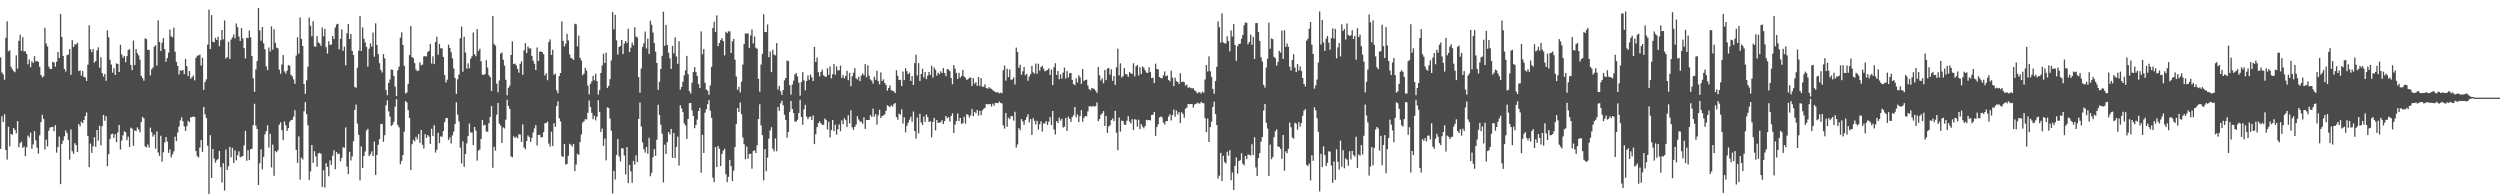 <?xml version="1.0" encoding="UTF-8"?>
<svg xmlns="http://www.w3.org/2000/svg" width="1920" height="150">
  <path d="M0 44.009h1v70.304H0zM1 55.729h1v33.558H1zM2 57.197h1v36.584H2zM3 61.236h1v26.454H3zM4 29.103h1v86.091H4zM5 16.334h1v106.218H5zM6 39.407h1v57.977H6zM7 38.622h1v73.768H7zM8 51.322h1v51.481H8zM9 53.316h1v50.199H9zM10 54.662h1v43.715H10zM11 55.431h1v44.396H11zM12 42.504h1v59.926H12zM13 52.663h1v40.352H13zM14 31.377h1v81.739H14zM15 26.648h1v83.323H15zM16 39.010h1v69.729H16zM17 28.583h1v85.039H17zM18 39.541h1v72.957H18zM19 39.432h1v80.579H19zM20 41.491h1v71.534H20zM21 49.411h1v54.755H21zM22 45.665h1v59.881H22zM23 51.586h1v50.293H23zM24 47.049h1v67.181H24zM25 48.355h1v62.615H25zM26 43.152h1v57.570H26zM27 47.115h1v60.642H27zM28 46.782h1v66.643H28zM29 47.558h1v70.480H29zM30 51.346h1v52.593H30zM31 57.532h1v36.251H31zM32 59.330h1v28.841H32zM33 58.687h1v32.664H33zM34 21.295h1v93.546H34zM35 33.416h1v73.844H35zM36 35.678h1v76.799H36zM37 51.131h1v49.235H37zM38 52.889h1v45.118H38zM39 53.002h1v44.523H39zM40 47.449h1v50.014H40zM41 47.962h1v52.860H41zM42 51.175h1v44.957H42zM43 47.436h1v69.827H43zM44 39.946h1v73.073H44zM45 44.555h1v60.291H45zM46 10.636h1v130.793H46zM47 28.406h1v82.117H47zM48 42.955h1v65.039H48zM49 52.923h1v51.750H49zM50 54.941h1v45.233H50zM51 42.397h1v59.783H51zM52 41.824h1v65.624H52zM53 37.743h1v84.879H53zM54 57.468h1v41.949H54zM55 30.823h1v85.373H55zM56 36.132h1v82.031H56zM57 34.055h1v75.927H57zM58 34.159h1v77.281H58zM59 32.860h1v83.854H59zM60 54.560h1v40.684H60zM61 54.071h1v42.934H61zM62 58.093h1v35.333H62zM63 54.491h1v40.049H63zM64 59.020h1v33.154H64zM65 59.431h1v29.695H65zM66 62.137h1v24.227H66zM67 49.641h1v54.865H67zM68 19.398h1v108.905H68zM69 37.711h1v72.558H69zM70 40.013h1v77.411H70zM71 37.737h1v74.607H71zM72 48.061h1v57.382H72zM73 46.875h1v65.861H73zM74 38.660h1v61.178H74zM75 36.328h1v71.610H75zM76 51.900h1v44.609H76zM77 44.004h1v67.681H77zM78 56.180h1v40.673H78zM79 58.846h1v29.401H79zM80 56.773h1v35.998H80zM81 62.079h1v27.175H81zM82 23.338h1v104.256H82zM83 28.612h1v89.807H83zM84 45.876h1v60.924H84zM85 49.548h1v53.537H85zM86 55.789h1v46.866H86zM87 52.440h1v53.565H87zM88 57.638h1v45.390H88zM89 48.656h1v60.505H89zM90 49.135h1v52.606H90zM91 55.285h1v40.713H91zM92 34.368h1v80.479H92zM93 41.822h1v66.132H93zM94 44.338h1v59.619H94zM95 42.892h1v57.952H95zM96 47.761h1v53.791H96zM97 43.103h1v64.586H97zM98 38.429h1v66.539H98zM99 37.854h1v75.018H99zM100 49.887h1v48.148H100zM101 53.866h1v44.969H101zM102 31.103h1v80.893H102zM103 49.895h1v50.311H103zM104 37.696h1v63.008H104zM105 40.875h1v56.975H105zM106 42.491h1v56.957H106zM107 45.755h1v55.928H107zM108 58.267h1v35.436H108zM109 59.902h1v29.875H109zM110 61.935h1v28.976H110zM111 29.428h1v82.947H111zM112 30.044h1v83.165H112zM113 38.223h1v72.724H113zM114 38.292h1v75.070H114zM115 57.944h1v40.039H115zM116 53.218h1v48.314H116zM117 51.838h1v53.055H117zM118 35.881h1v67.517H118zM119 34.732h1v79.461H119zM120 50.286h1v50.573H120zM121 15.617h1v101.527H121zM122 32.212h1v87.497H122zM123 39.240h1v65.014H123zM124 32.772h1v91.404H124zM125 29.245h1v87.721H125zM126 37.748h1v71.671H126zM127 47.424h1v57.784H127zM128 44.552h1v64.176H128zM129 40.449h1v76.916H129zM130 22.688h1v91.993H130zM131 27.887h1v93.066H131zM132 28.681h1v89.917H132zM133 21.238h1v95.016H133zM134 39.687h1v65.294H134zM135 47.467h1v60.934H135zM136 50.708h1v51.044H136zM137 57.235h1v39.929H137zM138 53.932h1v38.555H138zM139 54.438h1v35.606H139zM140 53.688h1v39.435H140zM141 56.955h1v40.132H141zM142 45.195h1v55.437H142zM143 50.806h1v46.107H143zM144 58.451h1v34.255H144zM145 54.564h1v39.352H145zM146 60.447h1v29.693H146zM147 59.351h1v30.579H147zM148 58.012h1v31.420H148zM149 61.710h1v28.132H149zM150 44.469h1v71.602H150zM151 42.747h1v77.148H151zM152 42.591h1v78.354H152zM153 41.922h1v71.364H153zM154 50.298h1v57.154H154zM155 44.363h1v72.272H155zM156 69.027h1v13.099H156zM157 62.923h1v24.860H157zM158 60.943h1v29.724H158zM159 34.305h1v77.610H159zM160 7.367h1v141.572H160zM161 37.628h1v66.214H161zM162 11.609h1v125.082H162zM163 32.029h1v82.397H163zM164 32.473h1v89.307H164zM165 29.020h1v95.921H165zM166 30.723h1v92.380H166zM167 28.277h1v93.728H167zM168 35.455h1v80.480H168zM169 30.901h1v97.403H169zM170 23.028h1v117.136H170zM171 30.198h1v95.117H171zM172 15.682h1v130.653H172zM173 44.935h1v69.917H173zM174 43.939h1v86.620H174zM175 32.081h1v95.565H175zM176 45.294h1v67.537H176zM177 30.426h1v90.330H177zM178 28.723h1v84.847H178zM179 26.382h1v98.876H179zM180 29.437h1v86.078H180zM181 18.040h1v105.102H181zM182 20.898h1v98.343H182zM183 28.043h1v88.246H183zM184 31.454h1v89.297H184zM185 21.627h1v98.766H185zM186 29.530h1v90.194H186zM187 36.962h1v74.669H187zM188 44.903h1v55.619H188zM189 28.981h1v94.521H189zM190 29.299h1v86.034H190zM191 23.424h1v99.550H191zM192 28.635h1v85.989H192zM193 43.054h1v71.200H193zM194 60.194h1v35.963H194zM195 70.478h1v9.180H195zM196 53.318h1v43.214H196zM197 46.952h1v52.111H197zM198 6.160h1v135.905H198zM199 23.335h1v102.033H199zM200 31.272h1v83.418H200zM201 20.726h1v109.297H201zM202 33.300h1v87.250H202zM203 37.781h1v65.420H203zM204 51.067h1v49.699H204zM205 53.802h1v42.401H205zM206 36.449h1v76.932H206zM207 39.511h1v63.243H207zM208 20.223h1v108.412H208zM209 38.078h1v72.984H209zM210 22.597h1v112.432H210zM211 32.862h1v83.152H211zM212 36.634h1v80.330H212zM213 37.164h1v78.232H213zM214 53.436h1v42.352H214zM215 56.604h1v37.345H215zM216 49.531h1v50.400H216zM217 42.296h1v65.351H217zM218 54.829h1v38.475H218zM219 56.397h1v39.845H219zM220 54.199h1v46.343H220zM221 49.957h1v48.459H221zM222 50.518h1v43.051H222zM223 57.441h1v34.826H223zM224 58.624h1v33.407H224zM225 60.999h1v28.601H225zM226 64.345h1v20.333H226zM227 42.701h1v72.424H227zM228 28.647h1v96.434H228zM229 41.236h1v63.496H229zM230 13.467h1v124.465H230zM231 29.924h1v91.143H231zM232 35.316h1v87.149H232zM233 64.515h1v20.979H233zM234 72.042h1v6.383H234zM235 61.650h1v26.076H235zM236 51.288h1v44.863H236zM237 13.455h1v124.681H237zM238 19.794h1v111.877H238zM239 27.883h1v83.506H239zM240 16.294h1v108.804H240zM241 35.571h1v80.571H241zM242 35.893h1v84.254H242zM243 27.712h1v100.310H243zM244 32.593h1v85.307H244zM245 33.386h1v83.948H245zM246 35.238h1v82.907H246zM247 21.134h1v122.443H247zM248 27.934h1v102.834H248zM249 22.126h1v121.886H249zM250 36.272h1v89.064H250zM251 41.139h1v87.038H251zM252 31.680h1v103.651H252zM253 34.433h1v88.701H253zM254 34.161h1v92.438H254zM255 27.711h1v91.877H255zM256 30.008h1v85.326H256zM257 21.119h1v108.876H257zM258 18.719h1v98.032H258zM259 18.258h1v100.171H259zM260 37.956h1v80.026H260zM261 29.868h1v93.976H261zM262 22.589h1v98.675H262zM263 39.075h1v74.071H263zM264 35.911h1v77.554H264zM265 50.107h1v47.758H265zM266 25.620h1v102.252H266zM267 18.500h1v115.221H267zM268 29.971h1v86.666H268zM269 26.068h1v97.230H269zM270 39.048h1v81.113H270zM271 42.235h1v66.250H271zM272 66.700h1v17.737H272zM273 67.498h1v12.834H273zM274 52.008h1v42.953H274zM275 38.918h1v64.586H275zM276 12.185h1v126.333H276zM277 39.159h1v73.311H277zM278 20.985h1v108.070H278zM279 29.765h1v89.939H279zM280 32.610h1v83.735H280zM281 36.038h1v64.234H281zM282 51.186h1v47.782H282zM283 37.453h1v82.440H283zM284 33.316h1v85.227H284zM285 35.785h1v80.492H285zM286 25.027h1v94.883H286zM287 43.545h1v65.147H287zM288 17.924h1v116.438H288zM289 34.481h1v84.489H289zM290 41.603h1v69.624H290zM291 48.558h1v58.345H291zM292 53.708h1v41.604H292zM293 55.671h1v39.430H293zM294 41.499h1v67.424H294zM295 44.839h1v59.012H295zM296 69.115h1v11.706H296zM297 73.094h1v4.033H297zM298 63.688h1v21.843H298zM299 61.062h1v28.474H299zM300 53.365h1v43.353H300zM301 53.616h1v42.223H301zM302 58.250h1v35.331H302zM303 66.579h1v15.371H303zM304 73.842h1v2.271H304zM305 54.008h1v42.000H305zM306 51.226h1v46.555H306zM307 28.892h1v97.306H307zM308 24.845h1v98.681H308zM309 34.575h1v84.505H309zM310 50.467h1v50.663H310zM311 71.812h1v5.935H311zM312 70.969h1v7.712H312zM313 64.370h1v20.177H313zM314 42.346h1v48.235H314zM315 20.012h1v110.573H315zM316 43.852h1v66.869H316zM317 44.729h1v62.653H317zM318 48.473h1v60.146H318zM319 53.408h1v51.675H319zM320 54.629h1v52.374H320zM321 54.180h1v48.856H321zM322 47.868h1v61.910H322zM323 50.071h1v49.818H323zM324 49.616h1v61.552H324zM325 43.325h1v70.748H325zM326 43.074h1v59.963H326zM327 43.351h1v62.533H327zM328 40.012h1v63.712H328zM329 39.028h1v65.861H329zM330 33.677h1v76.928H330zM331 48.779h1v50.072H331zM332 43.250h1v61.166H332zM333 49.265h1v46.875H333zM334 32.250h1v84.953H334zM335 28.270h1v86.676H335zM336 42.051h1v59.948H336zM337 33.743h1v76.173H337zM338 37.088h1v67.641H338zM339 37.161h1v67.904H339zM340 43.725h1v56.914H340zM341 57.563h1v36.351H341zM342 63.345h1v27.395H342zM343 61.154h1v29.499H343zM344 34.314h1v73.226H344zM345 36.877h1v68.698H345zM346 40.118h1v70.058H346zM347 44.865h1v59.124H347zM348 52.584h1v48.483H348zM349 59.961h1v35.329H349zM350 72.107h1v6.508H350zM351 60.882h1v27.120H351zM352 57.262h1v35.928H352zM353 29.348h1v84.002H353zM354 20.401h1v105.162H354zM355 55.088h1v53.474H355zM356 28.186h1v99.910H356zM357 40.357h1v77.958H357zM358 52.792h1v57.264H358zM359 48.655h1v55.879H359zM360 52.471h1v42.424H360zM361 45.085h1v56.718H361zM362 43.229h1v58.525H362zM363 24.974h1v86.468H363zM364 41.604h1v55.931H364zM365 43.207h1v57.179H365zM366 22.399h1v100.967H366zM367 39.139h1v76.577H367zM368 37.425h1v77.331H368zM369 47.119h1v59.523H369zM370 57.318h1v34.917H370zM371 57.588h1v38.777H371zM372 56.817h1v39.057H372zM373 46.223h1v54.744H373zM374 51.935h1v49.295H374zM375 57.774h1v36.847H375zM376 59.172h1v30.560H376zM377 69.849h1v11.684H377zM378 12.283h1v116.603H378zM379 33.889h1v78.846H379zM380 35.003h1v80.724H380zM381 64.225h1v23.826H381zM382 70.878h1v8.169H382zM383 61.857h1v33.109H383zM384 41.173h1v55.219H384zM385 40.291h1v69.529H385zM386 45.893h1v51.945H386zM387 50.410h1v48.271H387zM388 61.306h1v30.597H388zM389 73.146h1v3.453H389zM390 67.424h1v13.962H390zM391 65.731h1v17.907H391zM392 42.259h1v77.804H392zM393 31.706h1v89.168H393zM394 49.174h1v55.463H394zM395 48.799h1v57.172H395zM396 50.143h1v54.809H396zM397 52.893h1v53.370H397zM398 55.803h1v47.247H398zM399 48.990h1v54.371H399zM400 47.049h1v62.032H400zM401 57.437h1v38.110H401zM402 38.723h1v74.465H402zM403 33.138h1v81.523H403zM404 40.740h1v67.515H404zM405 35.595h1v68.421H405zM406 37.243h1v67.901H406zM407 37.153h1v71.871H407zM408 42.957h1v62.881H408zM409 46.530h1v55.220H409zM410 48.932h1v49.660H410zM411 53.776h1v42.307H411zM412 36.436h1v75.292H412zM413 46.797h1v56.886H413zM414 39.555h1v63.982H414zM415 39.648h1v65.890H415zM416 40.007h1v65.293H416zM417 41.634h1v59.918H417zM418 57.954h1v36.689H418zM419 56.327h1v38.212H419zM420 61.572h1v31.826H420zM421 32.305h1v77.940H421zM422 30.257h1v82.346H422zM423 42.197h1v58.979H423zM424 38.199h1v73.859H424zM425 57.454h1v37.209H425zM426 56.536h1v40.889H426zM427 69.317h1v12.116H427zM428 71.566h1v6.312H428zM429 58.412h1v32.392H429zM430 56.045h1v37.176H430zM431 16.498h1v103.471H431zM432 31.406h1v89.150H432zM433 35.678h1v74.910H433zM434 33.497h1v92.856H434zM435 26.006h1v99.884H435zM436 31.074h1v88.513H436zM437 41.714h1v68.735H437zM438 44.502h1v66.738H438zM439 45.010h1v67.585H439zM440 45.965h1v64.581H440zM441 18.222h1v113.197H441zM442 18.703h1v107.646H442zM443 35.626h1v82.423H443zM444 27.408h1v91.648H444zM445 44.429h1v64.653H445zM446 46.403h1v56.927H446zM447 57.829h1v36.314H447zM448 56.452h1v36.715H448zM449 52.105h1v39.443H449zM450 54.203h1v37.539H450zM451 65.753h1v20.926H451zM452 72.485h1v4.697H452zM453 64.379h1v17.783H453zM454 62.438h1v24.240H454zM455 58.213h1v33.383H455zM456 61.619h1v27.334H456zM457 56.642h1v35.845H457zM458 62.290h1v27.348H458zM459 72.609h1v4.347H459zM460 69.214h1v16.696H460zM461 56.037h1v45.288H461zM462 50.207h1v48.501H462zM463 41.236h1v70.795H463zM464 48.367h1v58.016H464zM465 40.413h1v82.770H465zM466 67.470h1v15.018H466zM467 65.958h1v17.043H467zM468 60.839h1v30.317H468zM469 46.445h1v54.027H469zM470 9.191h1v139.377H470zM471 22.521h1v108.687H471zM472 11.312h1v126.585H472zM473 30.961h1v88.036H473zM474 41.904h1v64.921H474zM475 36.096h1v84.023H475zM476 35.203h1v88.690H476zM477 30.639h1v83.133H477zM478 41.590h1v72.470H478zM479 33.525h1v85.926H479zM480 31.486h1v102.511H480zM481 33.089h1v79.899H481zM482 21.997h1v118.596H482zM483 39.999h1v86.604H483zM484 36.592h1v95.062H484zM485 32.632h1v107.785H485zM486 34.827h1v88.728H486zM487 20.956h1v105.436H487zM488 28.133h1v91.145H488zM489 28.835h1v95.570H489zM490 59.240h1v32.031H490zM491 71.245h1v7.480H491zM492 52.618h1v44.569H492zM493 36.150h1v73.286H493zM494 33.299h1v81.337H494zM495 24.236h1v92.969H495zM496 37.289h1v75.596H496zM497 29.697h1v88.342H497zM498 41.464h1v64.378H498zM499 15.912h1v119.463H499zM500 19.067h1v113.630H500zM501 25.006h1v95.726H501zM502 33.144h1v81.393H502zM503 39.667h1v80.064H503zM504 48.332h1v59.000H504zM505 69.001h1v11.485H505zM506 62.834h1v25.496H506zM507 52.930h1v42.899H507zM508 42.855h1v59.864H508zM509 8.954h1v131.200H509zM510 35.164h1v75.915H510zM511 19.163h1v99.102H511zM512 34.523h1v74.705H512zM513 40.441h1v60.952H513zM514 44.822h1v58.385H514zM515 52.887h1v46.153H515zM516 35.276h1v85.950H516zM517 41.025h1v61.106H517zM518 28.662h1v92.716H518zM519 43.343h1v69.441H519zM520 49.067h1v55.909H520zM521 31.618h1v95.491H521zM522 68.868h1v11.952H522zM523 66.762h1v16.541H523zM524 62.810h1v23.307H524zM525 57.832h1v36.927H525zM526 53.993h1v42.373H526zM527 42.915h1v63.719H527zM528 56.994h1v34.421H528zM529 70.058h1v9.210H529zM530 71.907h1v7.129H530zM531 63.507h1v21.285H531zM532 55.323h1v33.707H532zM533 51.555h1v46.915H533zM534 55.463h1v40.488H534zM535 58.355h1v33.432H535zM536 64.604h1v20.655H536zM537 67.566h1v15.284H537zM538 24.099h1v108.551H538zM539 41.740h1v61.809H539zM540 37.559h1v79.923H540zM541 63.579h1v22.961H541zM542 68.756h1v15.100H542zM543 69.667h1v10.375H543zM544 72.814h1v3.940H544zM545 65.616h1v19.377H545zM546 51.336h1v39.213H546zM547 21.503h1v114.934H547zM548 16.722h1v123.219H548zM549 24.560h1v88.380H549zM550 11.826h1v116.456H550zM551 35.450h1v76.664H551zM552 33.005h1v81.256H552zM553 30.755h1v96.831H553zM554 29.280h1v88.929H554zM555 31.515h1v84.173H555zM556 42.488h1v71.764H556zM557 24.364h1v109.491H557zM558 25.479h1v114.417H558zM559 24.044h1v111.713H559zM560 24.038h1v98.756H560zM561 40.670h1v86.897H561zM562 31.674h1v107.349H562zM563 29.920h1v101.127H563zM564 45.819h1v67.199H564zM565 58.717h1v36.419H565zM566 68.951h1v14.039H566zM567 66.672h1v19.320H567zM568 70.953h1v7.749H568zM569 62.760h1v24.956H569zM570 49.596h1v55.938H570zM571 33.799h1v76.994H571zM572 25.593h1v96.775H572zM573 25.879h1v86.684H573zM574 25.543h1v96.394H574zM575 36.754h1v81.457H575zM576 27.226h1v90.884H576zM577 22.679h1v106.850H577zM578 33.333h1v82.756H578zM579 28.001h1v87.386H579zM580 36.634h1v80.936H580zM581 37.525h1v73.977H581zM582 60.559h1v30.869H582zM583 70.419h1v9.651H583zM584 49.555h1v46.750H584zM585 41.290h1v62.510H585zM586 10.961h1v127.606H586zM587 24.547h1v89.967H587zM588 24.699h1v106.827H588zM589 18.803h1v102.293H589zM590 43.927h1v62.577H590zM591 39.507h1v60.643H591zM592 55.408h1v42.300H592zM593 38.185h1v76.017H593zM594 41.938h1v74.358H594zM595 42.571h1v63.786H595zM596 33.104h1v83.076H596zM597 68.778h1v13.344H597zM598 65.932h1v19.180H598zM599 70.069h1v9.291H599zM600 72.870h1v4.517H600zM601 69.095h1v11.735H601zM602 61.692h1v26.489H602zM603 59.913h1v32.193H603zM604 46.492h1v59.232H604zM605 46.943h1v54.315H605zM606 65.402h1v20.471H606zM607 72.672h1v4.780H607zM608 64.928h1v18.805H608zM609 61.970h1v24.867H609zM610 57.148h1v36.215H610zM611 56.097h1v37.392H611zM612 58.747h1v33.253H612zM613 63.562h1v23.158H613zM614 73.468h1v3.135H614zM615 62.962h1v26.830H615zM616 55.417h1v40.436H616zM617 61.766h1v22.167H617zM618 69.389h1v11.111H618zM619 62.276h1v27.248H619zM620 57.970h1v33.591H620zM621 61.228h1v28.728H621zM622 57.219h1v32.226H622zM623 59.366h1v32.834H623zM624 62.249h1v26.543H624zM625 36.070h1v74.641H625zM626 47.572h1v55.560H626zM627 44.198h1v53.408H627zM628 55.429h1v39.159H628zM629 58.677h1v34.603H629zM630 55.270h1v39.446H630zM631 53.494h1v42.442H631zM632 57.824h1v38.005H632zM633 58.608h1v32.471H633zM634 59.011h1v33.093H634zM635 52.425h1v46.986H635zM636 57.492h1v36.001H636zM637 51.065h1v54.485H637zM638 60.175h1v39.699H638zM639 56.978h1v35.156H639zM640 49.246h1v51.391H640zM641 57.344h1v38.429H641zM642 51.005h1v52.419H642zM643 54.095h1v45.175H643zM644 53.953h1v41.578H644zM645 50.444h1v50.341H645zM646 59.787h1v32.678H646zM647 57.477h1v37.905H647zM648 60.140h1v30.644H648zM649 58.376h1v33.891H649zM650 54.352h1v43.231H650zM651 61.611h1v26.911H651zM652 55.935h1v38.833H652zM653 66.181h1v18.573H653zM654 58.593h1v39.212H654zM655 55.895h1v43.820H655zM656 52.322h1v45.104H656zM657 60.079h1v35.556H657zM658 61.094h1v28.098H658zM659 58.874h1v32.930H659zM660 62.331h1v31.084H660zM661 58.071h1v35.438H661zM662 56.395h1v38.636H662zM663 57.808h1v32.380H663zM664 49.227h1v49.790H664zM665 59.326h1v32.816H665zM666 50.210h1v41.927H666zM667 58.127h1v34.045H667zM668 60.960h1v27.391H668zM669 61.947h1v27.978H669zM670 64.198h1v19.227H670zM671 58.862h1v30.788H671zM672 61.276h1v26.391H672zM673 54.335h1v41.359H673zM674 62.261h1v26.381H674zM675 64.769h1v19.533H675zM676 55.658h1v34.999H676zM677 62.152h1v26.919H677zM678 60.915h1v27.722H678zM679 63.747h1v24.111H679zM680 65.336h1v19.773H680zM681 69.594h1v11.275H681zM682 67.621h1v13.940H682zM683 65.591h1v16.691H683zM684 69.261h1v11.593H684zM685 69.671h1v12.196H685zM686 70.142h1v9.888H686zM687 71.461h1v7.663H687zM688 53.948h1v35.973H688zM689 58.200h1v33.746H689zM690 61.467h1v25.835H690zM691 61.308h1v26.778H691zM692 66.114h1v17.840H692zM693 54.960h1v39.941H693zM694 61.487h1v28.576H694zM695 52.398h1v49.260H695zM696 54.685h1v41.942H696zM697 57.055h1v37.215H697zM698 55.830h1v36.070H698zM699 62.135h1v27.516H699zM700 58.379h1v35.099H700zM701 65.265h1v20.412H701zM702 48.486h1v52.140H702zM703 41.990h1v64.525H703zM704 57.897h1v32.298H704zM705 48.549h1v53.888H705zM706 62.151h1v25.253H706zM707 56.765h1v37.331H707zM708 52.807h1v43.152H708zM709 59.491h1v29.956H709zM710 55.371h1v38.212H710zM711 60.769h1v27.178H711zM712 58.020h1v31.906H712zM713 55.220h1v38.429H713zM714 57.515h1v35.552H714zM715 50.430h1v55.044H715zM716 59.588h1v34.079H716zM717 51.860h1v38.733H717zM718 53.615h1v46.512H718zM719 58.069h1v34.121H719zM720 55.790h1v38.576H720zM721 56.961h1v37.271H721zM722 54.723h1v39.186H722zM723 56.074h1v36.223H723zM724 52.287h1v42.981H724zM725 56.137h1v36.796H725zM726 58.534h1v30.490H726zM727 53.085h1v37.697H727zM728 53.367h1v36.586H728zM729 54.646h1v38.761H729zM730 59.915h1v29.236H730zM731 64.690h1v22.344H731zM732 50.014h1v52.154H732zM733 52.684h1v43.014H733zM734 55.945h1v36.984H734zM735 60.628h1v26.575H735zM736 55.902h1v37.080H736zM737 59.678h1v30.839H737zM738 58.379h1v36.849H738zM739 53.634h1v40.808H739zM740 58.728h1v30.984H740zM741 59.722h1v35.299H741zM742 61.481h1v26.244H742zM743 60.695h1v27.560H743zM744 59.627h1v30.603H744zM745 59.557h1v29.058H745zM746 65.993h1v17.785H746zM747 59.944h1v29.225H747zM748 64.332h1v21.605H748zM749 63.099h1v23.901H749zM750 65.948h1v18.477H750zM751 59.187h1v29.580H751zM752 65.985h1v19.109H752zM753 59.975h1v28.508H753zM754 66.667h1v18.113H754zM755 66.570h1v16.966H755zM756 64.719h1v18.064H756zM757 67.575h1v12.352H757zM758 68.116h1v12.025H758zM759 66.899h1v13.246H759zM760 67.915h1v11.884H760zM761 68.273h1v13.596H761zM762 69.216h1v10.401H762zM763 70.066h1v11.138H763zM764 70.775h1v8.257H764zM765 70.905h1v8.141H765zM766 70.893h1v8.452H766zM767 71.721h1v6.288H767zM768 71.155h1v7.906H768zM769 71.559h1v7.923H769zM770 53.941h1v42.342H770zM771 50.326h1v48.500H771zM772 61.926h1v24.923H772zM773 52.768h1v44.568H773zM774 59.235h1v31.144H774zM775 53.346h1v38.207H775zM776 61.296h1v27.967H776zM777 60.975h1v28.165H777zM778 59.389h1v33.235H778zM779 64.893h1v20.938H779zM780 36.546h1v76.779H780zM781 39.969h1v70.998H781zM782 52.028h1v46.369H782zM783 49.731h1v50.199H783zM784 57.465h1v33.979H784zM785 54.792h1v38.502H785zM786 51.433h1v44.400H786zM787 57.771h1v34.450H787zM788 56.731h1v33.350H788zM789 61.994h1v25.830H789zM790 58.701h1v35.264H790zM791 56.993h1v34.426H791zM792 50.567h1v53.038H792zM793 55.509h1v35.255H793zM794 56.525h1v36.270H794zM795 48.799h1v46.793H795zM796 56.653h1v36.115H796zM797 48.951h1v50.597H797zM798 54.220h1v41.219H798zM799 51.451h1v41.727H799zM800 50.440h1v50.629H800zM801 52.700h1v42.117H801zM802 54.770h1v40.035H802zM803 54.265h1v38.749H803zM804 53.653h1v42.341H804zM805 52.485h1v41.023H805zM806 57.569h1v32.394H806zM807 53.349h1v42.738H807zM808 65.397h1v19.840H808zM809 51.620h1v47.905H809zM810 48.541h1v54.776H810zM811 57.570h1v35.439H811zM812 54.550h1v39.926H812zM813 60.815h1v29.522H813zM814 57.036h1v35.566H814zM815 60.377h1v30.857H815zM816 55.738h1v42.209H816zM817 51.889h1v45.444H817zM818 60.323h1v30.229H818zM819 54.581h1v45.963H819zM820 59.376h1v30.296H820zM821 56.213h1v35.035H821zM822 56.030h1v37.541H822zM823 61.342h1v28.628H823zM824 64.618h1v23.841H824zM825 65.405h1v16.770H825zM826 60.116h1v29.937H826zM827 63.294h1v24.570H827zM828 57.794h1v36.023H828zM829 59.378h1v29.807H829zM830 64.433h1v20.192H830zM831 53.065h1v40.391H831zM832 62.234h1v28.216H832zM833 61.396h1v27.689H833zM834 61.165h1v28.254H834zM835 65.684h1v19.896H835zM836 68.447h1v13.187H836zM837 69.304h1v12.371H837zM838 67.655h1v14.390H838zM839 67.884h1v13.454H839zM840 68.442h1v13.496H840zM841 69.669h1v11.800H841zM842 71.390h1v7.293H842zM843 51.453h1v41.562H843zM844 57.922h1v33.545H844zM845 61.788h1v26.252H845zM846 60.130h1v27.006H846zM847 63.883h1v21.394H847zM848 53.686h1v43.080H848zM849 61.564h1v27.432H849zM850 52.705h1v49.359H850zM851 52.217h1v44.887H851zM852 57.429h1v38.797H852zM853 53.267h1v39.001H853zM854 62.048h1v28.951H854zM855 58.346h1v34.617H855zM856 65.200h1v19.957H856zM857 51.656h1v50.299H857zM858 37.359h1v78.052H858zM859 57.882h1v32.468H859zM860 48.620h1v52.486H860zM861 59.533h1v33.103H861zM862 58.463h1v34.548H862zM863 52.309h1v43.439H863zM864 56.873h1v38.968H864zM865 57.211h1v35.482H865zM866 59.000h1v30.197H866zM867 55.419h1v37.917H867zM868 56.289h1v38.523H868zM869 56.768h1v34.794H869zM870 48.557h1v51.339H870zM871 58.657h1v32.911H871zM872 50.887h1v41.082H872zM873 49.861h1v47.425H873zM874 57.966h1v33.921H874zM875 51.549h1v47.682H875zM876 56.873h1v38.409H876zM877 50.995h1v46.268H877zM878 52.094h1v46.453H878zM879 54.016h1v42.737H879zM880 55.745h1v36.265H880zM881 55.994h1v36.433H881zM882 51.656h1v40.522H882zM883 55.295h1v37.157H883zM884 59.986h1v28.348H884zM885 59.652h1v28.481H885zM886 63.829h1v22.154H886zM887 48.868h1v55.496H887zM888 53.059h1v44.554H888zM889 53.226h1v42.261H889zM890 59.200h1v30.957H890zM891 59.887h1v29.634H891zM892 60.143h1v30.007H892zM893 57.880h1v36.272H893zM894 54.897h1v40.784H894zM895 58.555h1v34.453H895zM896 57.922h1v35.071H896zM897 61.372h1v28.175H897zM898 62.526h1v25.242H898zM899 54.226h1v38.268H899zM900 59.677h1v28.684H900zM901 66.054h1v18.108H901zM902 59.662h1v29.958H902zM903 62.334h1v22.600H903zM904 63.001h1v24.981H904zM905 64.509h1v21.584H905zM906 56.222h1v38.272H906zM907 63.012h1v23.215H907zM908 62.537h1v24.972H908zM909 63.182h1v27.190H909zM910 65.762h1v17.790H910zM911 64.951h1v17.709H911zM912 67.437h1v12.394H912zM913 67.010h1v13.083H913zM914 67.426h1v12.487H914zM915 67.932h1v11.992H915zM916 67.722h1v14.885H916zM917 69.390h1v10.891H917zM918 70.120h1v9.744H918zM919 71.667h1v7.170H919zM920 70.905h1v8.506H920zM921 70.816h1v8.784H921zM922 71.920h1v6.310H922zM923 70.352h1v8.752H923zM924 71.175h1v8.171H924zM925 61.048h1v29.638H925zM926 49.914h1v51.617H926zM927 54.886h1v36.188H927zM928 43.248h1v65.818H928zM929 54.746h1v42.836H929zM930 58.968h1v34.521H930zM931 68.229h1v13.888H931zM932 71.965h1v6.048H932zM933 62.259h1v25.363H933zM934 51.324h1v44.753H934zM935 16.412h1v120.792H935zM936 20.888h1v113.989H936zM937 32.701h1v84.750H937zM938 10.239h1v128.791H938zM939 32.564h1v87.148H939zM940 33.321h1v91.190H940zM941 33.312h1v92.231H941zM942 27.842h1v88.686H942zM943 31.552h1v88.017H943zM944 39.425h1v75.884H944zM945 23.340h1v115.121H945zM946 28.074h1v104.446H946zM947 18.544h1v127.344H947zM948 34.515h1v92.822H948zM949 46.703h1v74.233H949zM950 35.486h1v97.851H950zM951 33.764h1v90.007H951zM952 33.517h1v89.471H952zM953 29.821h1v87.868H953zM954 26.891h1v98.841H954zM955 19.382h1v107.572H955zM956 17.186h1v102.641H956zM957 17.565h1v104.669H957zM958 33.994h1v84.684H958zM959 32.268h1v86.647H959zM960 26.505h1v92.945H960zM961 34.380h1v76.435H961zM962 28.222h1v90.938H962zM963 45.250h1v60.193H963zM964 17.778h1v110.807H964zM965 17.649h1v117.591H965zM966 24.646h1v96.690H966zM967 31.445h1v86.111H967zM968 43.982h1v64.795H968zM969 47.202h1v58.011H969zM970 65.150h1v19.763H970zM971 67.257h1v12.592H971zM972 51.883h1v42.429H972zM973 45.043h1v53.672H973zM974 17.367h1v117.761H974zM975 37.426h1v73.632H975zM976 29.540h1v92.746H976zM977 30.108h1v90.646H977zM978 43.610h1v61.830H978zM979 44.707h1v56.063H979zM980 50.386h1v48.958H980zM981 47.520h1v64.987H981zM982 38.994h1v73.870H982zM983 40.356h1v73.976H983zM984 23.450h1v98.561H984zM985 45.194h1v58.472H985zM986 23.199h1v107.918H986zM987 35.989h1v80.170H987zM988 33.457h1v84.224H988zM989 35.937h1v78.348H989zM990 51.203h1v42.905H990zM991 54.068h1v43.676H991zM992 46.070h1v59.531H992zM993 41.606h1v64.845H993zM994 51.981h1v42.216H994zM995 55.358h1v39.721H995zM996 49.187h1v50.496H996zM997 54.161h1v39.613H997zM998 50.974h1v46.283H998zM999 54.431h1v40.079H999zM1000 59.910h1v28.996H1000zM1001 64.495h1v20.490H1001zM1002 66.372h1v17.368H1002zM1003 31.212h1v95.429H1003zM1004 29.731h1v97.812H1004zM1005 22.043h1v103.610H1005zM1006 16.895h1v121.668H1006zM1007 34.378h1v84.864H1007zM1008 41.495h1v82.025H1008zM1009 68.099h1v14.281H1009zM1010 65.494h1v19.214H1010zM1011 61.106h1v29.662H1011zM1012 48.012h1v53.207H1012zM1013 8.783h1v138.208H1013zM1014 34.211h1v83.958H1014zM1015 15.237h1v113.045H1015zM1016 32.554h1v79.854H1016zM1017 39.043h1v80.158H1017zM1018 29.702h1v97.882H1018zM1019 27.608h1v97.434H1019zM1020 32.725h1v83.440H1020zM1021 38.131h1v78.359H1021zM1022 29.215h1v97.983H1022zM1023 21.834h1v118.501H1023zM1024 29.568h1v94.432H1024zM1025 22.171h1v116.003H1025zM1026 44.775h1v69.945H1026zM1027 36.467h1v87.751H1027zM1028 33.067h1v97.145H1028zM1029 43.328h1v64.659H1029zM1030 18.700h1v109.368H1030zM1031 23.696h1v91.668H1031zM1032 22.283h1v106.970H1032zM1033 30.370h1v91.327H1033zM1034 18.018h1v104.623H1034zM1035 26.837h1v100.428H1035zM1036 27.705h1v88.429H1036zM1037 27.060h1v95.403H1037zM1038 23.185h1v92.667H1038zM1039 29.910h1v89.119H1039zM1040 27.568h1v92.763H1040zM1041 45.815h1v59.208H1041zM1042 21.695h1v107.256H1042zM1043 28.491h1v90.161H1043zM1044 26.671h1v92.961H1044zM1045 35.479h1v76.021H1045zM1046 41.939h1v76.695H1046zM1047 47.383h1v56.906H1047zM1048 70.963h1v9.381H1048zM1049 62.818h1v25.925H1049zM1050 53.436h1v40.586H1050zM1051 11.085h1v123.732H1051zM1052 17.139h1v110.745H1052zM1053 32.436h1v80.467H1053zM1054 15.599h1v111.396H1054zM1055 34.441h1v79.138H1055zM1056 43.307h1v56.224H1056zM1057 51.602h1v45.864H1057zM1058 53.068h1v45.587H1058zM1059 39.629h1v75.996H1059zM1060 39.315h1v64.994H1060zM1061 19.068h1v107.814H1061zM1062 35.469h1v75.834H1062zM1063 44.569h1v59.237H1063zM1064 20.774h1v112.256H1064zM1065 34.892h1v79.698H1065zM1066 46.771h1v59.194H1066zM1067 54.294h1v37.548H1067zM1068 57.625h1v38.065H1068zM1069 47.956h1v52.220H1069zM1070 44.447h1v64.820H1070zM1071 57.722h1v32.914H1071zM1072 71.137h1v7.398H1072zM1073 70.128h1v9.110H1073zM1074 64.425h1v19.144H1074zM1075 55.028h1v36.900H1075zM1076 53.984h1v42.320H1076zM1077 55.156h1v42.037H1077zM1078 59.022h1v32.434H1078zM1079 71.871h1v6.558H1079zM1080 71.821h1v6.783H1080zM1081 46.916h1v56.594H1081zM1082 46.206h1v51.550H1082zM1083 18.580h1v113.924H1083zM1084 40.459h1v75.505H1084zM1085 37.106h1v82.000H1085zM1086 63.012h1v25.943H1086zM1087 73.122h1v3.546H1087zM1088 67.609h1v13.346H1088zM1089 63.800h1v20.455H1089zM1090 29.189h1v99.906H1090zM1091 22.389h1v110.147H1091zM1092 41.619h1v65.252H1092zM1093 43.592h1v64.655H1093zM1094 51.055h1v55.107H1094zM1095 53.376h1v55.266H1095zM1096 54.216h1v49.926H1096zM1097 50.130h1v54.016H1097zM1098 46.326h1v60.872H1098zM1099 56.088h1v38.612H1099zM1100 44.278h1v68.420H1100zM1101 40.731h1v73.556H1101zM1102 49.354h1v57.197H1102zM1103 38.147h1v64.574H1103zM1104 40.464h1v64.603H1104zM1105 34.368h1v75.539H1105zM1106 32.607h1v78.813H1106zM1107 43.390h1v61.277H1107zM1108 48.277h1v53.103H1108zM1109 54.920h1v41.360H1109zM1110 29.107h1v87.271H1110zM1111 42.513h1v61.642H1111zM1112 40.660h1v64.372H1112zM1113 35.719h1v71.074H1113zM1114 34.007h1v71.390H1114zM1115 37.030h1v67.886H1115zM1116 48.906h1v48.334H1116zM1117 54.331h1v40.737H1117zM1118 61.533h1v30.119H1118zM1119 36.008h1v64.639H1119zM1120 34.919h1v67.252H1120zM1121 43.508h1v55.713H1121zM1122 40.591h1v63.609H1122zM1123 57.559h1v41.245H1123zM1124 54.568h1v46.015H1124zM1125 68.818h1v13.787H1125zM1126 72.709h1v5.231H1126zM1127 58.011h1v33.702H1127zM1128 56.374h1v37.512H1128zM1129 23.012h1v100.646H1129zM1130 53.250h1v63.883H1130zM1131 27.720h1v98.022H1131zM1132 23.095h1v106.539H1132zM1133 42.600h1v69.566H1133zM1134 52.913h1v54.229H1134zM1135 56.460h1v43.241H1135zM1136 48.013h1v46.369H1136zM1137 44.024h1v56.711H1137zM1138 43.440h1v53.622H1138zM1139 30.496h1v79.699H1139zM1140 49.895h1v44.433H1140zM1141 23.694h1v100.439H1141zM1142 37.410h1v78.630H1142zM1143 30.774h1v84.610H1143zM1144 37.090h1v75.764H1144zM1145 46.834h1v55.910H1145zM1146 57.311h1v37.254H1146zM1147 55.818h1v38.894H1147zM1148 53.431h1v46.990H1148zM1149 54.131h1v43.419H1149zM1150 56.507h1v36.990H1150zM1151 58.596h1v32.263H1151zM1152 61.512h1v27.394H1152zM1153 15.730h1v109.718H1153zM1154 23.253h1v106.424H1154zM1155 39.644h1v71.027H1155zM1156 45.913h1v58.038H1156zM1157 69.551h1v10.823H1157zM1158 68.973h1v17.570H1158zM1159 56.412h1v38.757H1159zM1160 38.840h1v58.764H1160zM1161 38.175h1v73.361H1161zM1162 49.241h1v48.059H1162zM1163 49.885h1v50.195H1163zM1164 70.406h1v10.177H1164zM1165 72.194h1v5.629H1165zM1166 64.128h1v19.458H1166zM1167 63.975h1v22.325H1167zM1168 33.716h1v83.927H1168zM1169 45.638h1v60.900H1169zM1170 48.169h1v54.566H1170zM1171 54.174h1v47.329H1171zM1172 54.947h1v51.022H1172zM1173 53.147h1v54.685H1173zM1174 55.118h1v50.978H1174zM1175 46.436h1v62.298H1175zM1176 50.023h1v50.588H1176zM1177 51.135h1v48.006H1177zM1178 33.988h1v79.743H1178zM1179 39.452h1v67.470H1179zM1180 38.676h1v70.988H1180zM1181 35.872h1v67.107H1181zM1182 38.909h1v67.046H1182zM1183 32.993h1v78.082H1183zM1184 38.032h1v64.092H1184zM1185 39.640h1v72.174H1185zM1186 48.066h1v46.665H1186zM1187 51.412h1v51.105H1187zM1188 41.202h1v66.426H1188zM1189 52.506h1v47.419H1189zM1190 40.780h1v63.062H1190zM1191 40.512h1v63.315H1191zM1192 39.539h1v63.449H1192zM1193 42.380h1v58.412H1193zM1194 56.663h1v37.107H1194zM1195 62.246h1v26.162H1195zM1196 57.794h1v34.672H1196zM1197 30.029h1v81.101H1197zM1198 31.797h1v80.830H1198zM1199 34.799h1v79.299H1199zM1200 44.657h1v60.134H1200zM1201 58.943h1v40.336H1201zM1202 55.939h1v42.623H1202zM1203 71.223h1v7.731H1203zM1204 63.217h1v21.626H1204zM1205 58.626h1v31.343H1205zM1206 58.332h1v34.583H1206zM1207 28.511h1v85.438H1207zM1208 38.417h1v71.823H1208zM1209 38.819h1v76.022H1209zM1210 33.908h1v84.285H1210zM1211 32.940h1v79.300H1211zM1212 39.155h1v67.507H1212zM1213 47.232h1v59.031H1213zM1214 45.367h1v60.809H1214zM1215 44.637h1v71.459H1215zM1216 24.439h1v98.224H1216zM1217 25.326h1v98.353H1217zM1218 22.905h1v101.606H1218zM1219 21.442h1v101.907H1219zM1220 45.193h1v64.435H1220zM1221 51.379h1v54.440H1221zM1222 52.732h1v48.181H1222zM1223 57.287h1v38.439H1223zM1224 55.865h1v37.169H1224zM1225 52.446h1v39.554H1225zM1226 55.827h1v34.159H1226zM1227 70.709h1v8.921H1227zM1228 70.590h1v8.655H1228zM1229 63.175h1v19.774H1229zM1230 61.414h1v26.808H1230zM1231 56.001h1v37.050H1231zM1232 58.712h1v32.479H1232zM1233 59.150h1v29.698H1233zM1234 53.931h1v37.944H1234zM1235 58.820h1v32.359H1235zM1236 59.203h1v30.144H1236zM1237 59.478h1v31.135H1237zM1238 60.257h1v28.841H1238zM1239 56.361h1v33.292H1239zM1240 42.033h1v78.595H1240zM1241 46.941h1v54.452H1241zM1242 70.657h1v8.759H1242zM1243 63.985h1v24.217H1243zM1244 50.254h1v44.343H1244zM1245 10.390h1v130.554H1245zM1246 10.323h1v134.112H1246zM1247 22.892h1v88.652H1247zM1248 8.833h1v127.703H1248zM1249 37.160h1v77.919H1249zM1250 38.230h1v75.680H1250zM1251 32.573h1v89.579H1251zM1252 29.139h1v87.101H1252zM1253 27.446h1v92.686H1253zM1254 43.052h1v70.326H1254zM1255 29.703h1v98.206H1255zM1256 33.446h1v93.714H1256zM1257 26.652h1v98.927H1257zM1258 25.854h1v115.262H1258zM1259 40.982h1v87.746H1259zM1260 35.384h1v104.934H1260zM1261 33.773h1v98.595H1261zM1262 42.136h1v75.434H1262zM1263 19.460h1v109.925H1263zM1264 27.318h1v97.323H1264zM1265 29.036h1v90.020H1265zM1266 67.518h1v14.161H1266zM1267 61.515h1v27.352H1267zM1268 47.343h1v61.945H1268zM1269 31.372h1v82.034H1269zM1270 24.187h1v99.156H1270zM1271 26.233h1v83.923H1271zM1272 27.298h1v93.796H1272zM1273 38.337h1v72.242H1273zM1274 28.008h1v92.144H1274zM1275 19.517h1v113.183H1275zM1276 23.985h1v96.060H1276zM1277 23.757h1v96.428H1277zM1278 39.695h1v79.420H1278zM1279 41.502h1v68.982H1279zM1280 62.184h1v25.087H1280zM1281 70.336h1v9.826H1281zM1282 56.705h1v33.605H1282zM1283 45.438h1v49.953H1283zM1284 9.357h1v127.545H1284zM1285 22.101h1v100.702H1285zM1286 34.284h1v78.501H1286zM1287 14.978h1v109.755H1287zM1288 44.942h1v62.367H1288zM1289 44.444h1v56.378H1289zM1290 54.353h1v46.752H1290zM1291 39.103h1v77.060H1291zM1292 30.419h1v91.213H1292zM1293 35.842h1v72.223H1293zM1294 22.883h1v102.261H1294zM1295 39.866h1v73.555H1295zM1296 27.362h1v98.935H1296zM1297 51.697h1v45.778H1297zM1298 70.498h1v8.819H1298zM1299 66.469h1v16.868H1299zM1300 58.489h1v32.931H1300zM1301 58.284h1v36.782H1301zM1302 43.456h1v63.854H1302zM1303 43.053h1v61.767H1303zM1304 64.854h1v22.007H1304zM1305 72.866h1v4.583H1305zM1306 63.903h1v20.520H1306zM1307 61.230h1v25.688H1307zM1308 55.947h1v34.926H1308zM1309 53.398h1v44.027H1309zM1310 57.767h1v36.417H1310zM1311 62.448h1v25.916H1311zM1312 64.894h1v19.989H1312zM1313 23.097h1v110.415H1313zM1314 23.246h1v108.451H1314zM1315 41.070h1v70.381H1315zM1316 34.311h1v83.295H1316zM1317 70.736h1v10.160H1317zM1318 68.580h1v15.483H1318zM1319 72.328h1v5.399H1319zM1320 69.158h1v10.468H1320zM1321 63.225h1v24.895H1321zM1322 46.077h1v55.234H1322zM1323 10.719h1v137.385H1323zM1324 20.364h1v114.070H1324zM1325 16.907h1v121.014H1325zM1326 32.589h1v86.843H1326zM1327 41.099h1v72.152H1327zM1328 35.663h1v86.096H1328zM1329 30.464h1v94.145H1329zM1330 30.917h1v86.299H1330zM1331 34.433h1v89.374H1331zM1332 29.644h1v86.449H1332zM1333 21.942h1v119.794H1333zM1334 32.909h1v93.041H1334zM1335 19.940h1v119.948H1335zM1336 39.024h1v80.898H1336zM1337 34.093h1v91.109H1337zM1338 35.280h1v96.124H1338zM1339 37.207h1v80.856H1339zM1340 49.632h1v51.178H1340zM1341 61.492h1v27.877H1341zM1342 65.327h1v21.301H1342zM1343 67.231h1v14.670H1343zM1344 71.834h1v6.503H1344zM1345 60.349h1v33.579H1345zM1346 33.589h1v71.791H1346zM1347 34.514h1v82.755H1347zM1348 26.310h1v96.356H1348zM1349 44.899h1v65.479H1349zM1350 26.640h1v95.379H1350zM1351 41.517h1v58.903H1351zM1352 19.259h1v115.201H1352zM1353 18.840h1v119.254H1353zM1354 23.894h1v99.008H1354zM1355 34.038h1v83.112H1355zM1356 44.751h1v70.039H1356zM1357 47.050h1v54.383H1357zM1358 69.476h1v9.756H1358zM1359 63.679h1v22.447H1359zM1360 52.677h1v42.819H1360zM1361 41.163h1v60.077H1361zM1362 12.413h1v122.249H1362zM1363 35.522h1v73.102H1363zM1364 26.838h1v94.111H1364zM1365 33.342h1v81.799H1365zM1366 37.884h1v68.172H1366zM1367 45.573h1v54.882H1367zM1368 49.699h1v51.838H1368zM1369 37.477h1v79.987H1369zM1370 41.549h1v69.843H1370zM1371 35.636h1v77.410H1371zM1372 42.531h1v61.628H1372zM1373 71.038h1v7.901H1373zM1374 65.431h1v21.026H1374zM1375 72.513h1v5.171H1375zM1376 70.098h1v10.017H1376zM1377 67.714h1v15.369H1377zM1378 60.277h1v30.104H1378zM1379 55.501h1v38.583H1379zM1380 37.933h1v75.752H1380zM1381 45.739h1v58.145H1381zM1382 69.844h1v9.469H1382zM1383 71.499h1v8.074H1383zM1384 63.296h1v22.087H1384zM1385 57.036h1v31.630H1385zM1386 55.051h1v40.861H1386zM1387 56.224h1v38.102H1387zM1388 59.501h1v32.253H1388zM1389 71.263h1v8.771H1389zM1390 74.103h1v1.781H1390zM1391 50.209h1v50.525H1391zM1392 49.843h1v46.983H1392zM1393 67.706h1v12.905H1393zM1394 68.922h1v13.007H1394zM1395 58.799h1v33.533H1395zM1396 58.159h1v33.374H1396zM1397 63.220h1v24.553H1397zM1398 54.661h1v38.936H1398zM1399 65.045h1v22.618H1399zM1400 49.460h1v51.332H1400zM1401 44.661h1v60.036H1401zM1402 54.586h1v36.571H1402zM1403 48.174h1v48.652H1403zM1404 54.248h1v36.426H1404zM1405 59.512h1v32.824H1405zM1406 57.934h1v33.104H1406zM1407 60.975h1v28.854H1407zM1408 55.790h1v40.185H1408zM1409 60.310h1v28.237H1409zM1410 58.770h1v32.739H1410zM1411 58.796h1v38.026H1411zM1412 58.131h1v35.933H1412zM1413 50.163h1v53.354H1413zM1414 61.596h1v30.858H1414zM1415 50.082h1v54.708H1415zM1416 55.942h1v46.331H1416zM1417 56.137h1v34.950H1417zM1418 50.267h1v53.107H1418zM1419 55.910h1v40.967H1419zM1420 50.770h1v49.284H1420zM1421 44.959h1v54.382H1421zM1422 52.609h1v46.514H1422zM1423 58.962h1v36.367H1423zM1424 59.648h1v32.891H1424zM1425 55.918h1v39.094H1425zM1426 56.679h1v39.613H1426zM1427 58.062h1v37.378H1427zM1428 61.520h1v27.143H1428zM1429 64.321h1v24.556H1429zM1430 53.430h1v43.263H1430zM1431 55.910h1v39.002H1431zM1432 48.013h1v54.369H1432zM1433 59.538h1v34.575H1433zM1434 56.892h1v35.499H1434zM1435 60.145h1v32.727H1435zM1436 57.830h1v36.177H1436zM1437 56.730h1v39.451H1437zM1438 58.272h1v36.727H1438zM1439 50.175h1v48.492H1439zM1440 58.766h1v36.828H1440zM1441 60.500h1v30.027H1441zM1442 53.255h1v39.738H1442zM1443 61.834h1v29.587H1443zM1444 63.583h1v23.274H1444zM1445 64.589h1v18.928H1445zM1446 64.573h1v19.909H1446zM1447 63.561h1v22.859H1447zM1448 63.423h1v24.114H1448zM1449 55.741h1v38.617H1449zM1450 64.556h1v21.571H1450zM1451 59.212h1v33.547H1451zM1452 56.596h1v36.262H1452zM1453 62.200h1v24.648H1453zM1454 61.436h1v26.054H1454zM1455 63.460h1v22.416H1455zM1456 66.463h1v16.865H1456zM1457 69.256h1v11.070H1457zM1458 69.277h1v12.060H1458zM1459 66.240h1v15.648H1459zM1460 69.285h1v12.517H1460zM1461 69.546h1v11.513H1461zM1462 70.794h1v8.437H1462zM1463 57.518h1v31.813H1463zM1464 58.806h1v30.735H1464zM1465 64.694h1v22.149H1465zM1466 60.583h1v26.885H1466zM1467 65.111h1v19.675H1467zM1468 59.438h1v30.770H1468zM1469 55.450h1v37.128H1469zM1470 63.312h1v24.912H1470zM1471 52.299h1v44.485H1471zM1472 60.472h1v28.223H1472zM1473 55.415h1v38.835H1473zM1474 61.897h1v27.078H1474zM1475 62.227h1v25.454H1475zM1476 60.079h1v32.844H1476zM1477 64.668h1v21.922H1477zM1478 41.093h1v66.124H1478zM1479 45.956h1v59.544H1479zM1480 60.152h1v40.484H1480zM1481 51.621h1v48.155H1481zM1482 58.942h1v33.464H1482zM1483 56.262h1v36.543H1483zM1484 55.170h1v35.991H1484zM1485 57.691h1v36.102H1485zM1486 57.505h1v34.450H1486zM1487 59.796h1v28.513H1487zM1488 55.463h1v39.697H1488zM1489 59.425h1v34.106H1489zM1490 46.755h1v53.766H1490zM1491 54.936h1v36.037H1491zM1492 59.477h1v30.962H1492zM1493 52.611h1v42.308H1493zM1494 57.260h1v34.901H1494zM1495 50.640h1v49.268H1495zM1496 56.598h1v37.882H1496zM1497 50.242h1v46.309H1497zM1498 52.129h1v46.013H1498zM1499 55.716h1v35.938H1499zM1500 56.079h1v38.034H1500zM1501 59.703h1v30.772H1501zM1502 58.429h1v32.560H1502zM1503 54.895h1v38.390H1503zM1504 60.012h1v26.000H1504zM1505 60.425h1v29.082H1505zM1506 65.577h1v19.415H1506zM1507 59.256h1v33.055H1507zM1508 55.042h1v39.332H1508zM1509 56.099h1v37.396H1509zM1510 55.535h1v39.076H1510zM1511 61.952h1v27.091H1511zM1512 59.410h1v31.902H1512zM1513 60.211h1v30.453H1513zM1514 57.327h1v37.390H1514zM1515 53.046h1v40.349H1515zM1516 60.421h1v30.444H1516zM1517 61.013h1v30.331H1517zM1518 62.643h1v23.892H1518zM1519 58.561h1v32.329H1519zM1520 60.099h1v30.695H1520zM1521 61.622h1v25.290H1521zM1522 63.518h1v23.129H1522zM1523 61.154h1v26.431H1523zM1524 65.446h1v20.554H1524zM1525 63.522h1v20.551H1525zM1526 59.765h1v27.484H1526zM1527 57.824h1v35.543H1527zM1528 62.565h1v22.033H1528zM1529 61.587h1v27.144H1529zM1530 65.265h1v17.288H1530zM1531 65.763h1v17.103H1531zM1532 67.866h1v13.412H1532zM1533 67.312h1v12.866H1533zM1534 68.014h1v12.376H1534zM1535 67.517h1v12.738H1535zM1536 68.544h1v12.764H1536zM1537 67.555h1v14.360H1537zM1538 69.763h1v10.330H1538zM1539 71.051h1v7.943H1539zM1540 71.210h1v7.335H1540zM1541 70.847h1v8.577H1541zM1542 71.745h1v6.048H1542zM1543 71.515h1v7.295H1543zM1544 70.757h1v8.595H1544zM1545 71.497h1v7.484H1545zM1546 51.450h1v47.703H1546zM1547 59.775h1v31.955H1547zM1548 48.034h1v51.271H1548zM1549 56.703h1v36.490H1549zM1550 58.882h1v31.822H1550zM1551 57.157h1v33.581H1551zM1552 61.492h1v29.494H1552zM1553 55.063h1v43.693H1553zM1554 64.978h1v21.885H1554zM1555 52.528h1v42.432H1555zM1556 35.938h1v76.626H1556zM1557 59.600h1v29.843H1557zM1558 49.100h1v52.452H1558zM1559 59.407h1v31.816H1559zM1560 57.461h1v35.090H1560zM1561 52.609h1v42.021H1561zM1562 58.495h1v35.623H1562zM1563 57.376h1v34.874H1563zM1564 59.502h1v30.648H1564zM1565 58.439h1v31.182H1565zM1566 58.447h1v36.213H1566zM1567 57.239h1v35.525H1567zM1568 51.254h1v49.592H1568zM1569 61.140h1v28.722H1569zM1570 52.529h1v38.085H1570zM1571 55.929h1v37.906H1571zM1572 59.482h1v30.840H1572zM1573 50.180h1v50.104H1573zM1574 55.856h1v39.099H1574zM1575 50.514h1v47.743H1575zM1576 52.869h1v41.371H1576zM1577 52.641h1v43.517H1577zM1578 52.686h1v41.244H1578zM1579 58.606h1v30.762H1579zM1580 51.938h1v40.765H1580zM1581 54.217h1v38.517H1581zM1582 59.281h1v29.403H1582zM1583 60.047h1v28.946H1583zM1584 63.885h1v22.154H1584zM1585 45.734h1v58.035H1585zM1586 52.397h1v44.155H1586zM1587 52.684h1v42.447H1587zM1588 59.466h1v30.812H1588zM1589 57.325h1v33.433H1589zM1590 59.850h1v32.907H1590zM1591 58.348h1v35.374H1591zM1592 54.882h1v40.921H1592zM1593 55.515h1v38.180H1593zM1594 55.056h1v44.016H1594zM1595 57.786h1v36.922H1595zM1596 58.580h1v31.760H1596zM1597 56.048h1v36.605H1597zM1598 60.328h1v36.010H1598zM1599 63.891h1v22.534H1599zM1600 64.779h1v17.818H1600zM1601 64.660h1v18.754H1601zM1602 62.798h1v25.708H1602zM1603 65.085h1v19.610H1603zM1604 55.431h1v37.929H1604zM1605 63.447h1v23.463H1605zM1606 61.478h1v27.923H1606zM1607 59.044h1v32.433H1607zM1608 60.758h1v27.381H1608zM1609 62.836h1v26.039H1609zM1610 64.881h1v20.350H1610zM1611 67.516h1v15.552H1611zM1612 69.319h1v11.711H1612zM1613 69.025h1v12.307H1613zM1614 67.857h1v13.723H1614zM1615 68.017h1v13.788H1615zM1616 69.804h1v11.427H1616zM1617 71.471h1v7.046H1617zM1618 71.577h1v6.625H1618zM1619 55.768h1v34.401H1619zM1620 64.341h1v23.401H1620zM1621 62.106h1v24.069H1621zM1622 63.959h1v21.735H1622zM1623 57.524h1v35.507H1623zM1624 58.981h1v33.361H1624zM1625 59.775h1v30.795H1625zM1626 55.841h1v45.351H1626zM1627 60.283h1v30.761H1627zM1628 54.998h1v40.666H1628zM1629 62.280h1v26.720H1629zM1630 63.739h1v22.118H1630zM1631 58.932h1v34.365H1631zM1632 65.139h1v21.055H1632zM1633 44.137h1v59.891H1633zM1634 49.957h1v51.908H1634zM1635 58.065h1v33.519H1635zM1636 46.513h1v56.680H1636zM1637 55.780h1v36.358H1637zM1638 56.078h1v37.710H1638zM1639 51.140h1v44.241H1639zM1640 55.787h1v36.811H1640zM1641 54.337h1v39.119H1641zM1642 61.112h1v27.849H1642zM1643 54.694h1v41.686H1643zM1644 57.497h1v37.125H1644zM1645 45.982h1v57.600H1645zM1646 56.350h1v35.435H1646zM1647 59.802h1v30.573H1647zM1648 50.564h1v46.190H1648zM1649 55.786h1v39.191H1649zM1650 48.944h1v48.712H1650zM1651 51.405h1v47.854H1651zM1652 53.824h1v42.438H1652zM1653 51.134h1v48.733H1653zM1654 54.802h1v38.211H1654zM1655 52.481h1v42.566H1655zM1656 56.390h1v34.468H1656zM1657 56.140h1v37.319H1657zM1658 54.126h1v40.717H1658zM1659 57.645h1v34.146H1659zM1660 57.491h1v32.081H1660zM1661 63.964h1v23.247H1661zM1662 54.723h1v41.002H1662zM1663 56.316h1v41.268H1663zM1664 52.453h1v42.265H1664zM1665 47.662h1v52.406H1665zM1666 62.470h1v27.780H1666zM1667 61.523h1v28.524H1667zM1668 59.666h1v31.356H1668zM1669 59.184h1v34.229H1669zM1670 55.586h1v38.811H1670zM1671 60.765h1v29.738H1671zM1672 56.948h1v39.507H1672zM1673 60.120h1v27.336H1673zM1674 58.662h1v32.919H1674zM1675 56.353h1v35.492H1675zM1676 59.557h1v29.325H1676zM1677 64.608h1v23.064H1677zM1678 60.196h1v28.869H1678zM1679 64.653h1v22.508H1679zM1680 64.454h1v20.278H1680zM1681 62.944h1v23.065H1681zM1682 60.491h1v29.621H1682zM1683 64.891h1v20.050H1683zM1684 63.646h1v26.423H1684zM1685 66.825h1v16.297H1685zM1686 64.816h1v17.792H1686zM1687 66.919h1v14.320H1687zM1688 67.698h1v12.578H1688zM1689 67.130h1v12.730H1689zM1690 68.207h1v11.849H1690zM1691 66.865h1v14.781H1691zM1692 68.178h1v13.911H1692zM1693 69.235h1v11.169H1693zM1694 69.575h1v9.550H1694zM1695 70.613h1v9.151H1695zM1696 70.772h1v8.233H1696zM1697 71.182h1v6.977H1697zM1698 71.891h1v6.655H1698zM1699 71.415h1v7.614H1699zM1700 71.164h1v7.703H1700zM1701 48.597h1v54.598H1701zM1702 47.701h1v54.598H1702zM1703 50.829h1v54.062H1703zM1704 49.922h1v52.048H1704zM1705 56.841h1v37.575H1705zM1706 53.705h1v44.635H1706zM1707 58.379h1v34.392H1707zM1708 57.152h1v38.826H1708zM1709 57.564h1v35.397H1709zM1710 58.428h1v31.608H1710zM1711 35.036h1v82.428H1711zM1712 56.097h1v37.678H1712zM1713 44.287h1v62.873H1713zM1714 53.965h1v41.833H1714zM1715 56.035h1v39.968H1715zM1716 55.078h1v43.975H1716zM1717 54.398h1v45.406H1717zM1718 53.077h1v42.422H1718zM1719 57.377h1v36.807H1719zM1720 55.887h1v38.962H1720zM1721 51.698h1v53.462H1721zM1722 53.296h1v41.312H1722zM1723 51.677h1v55.386H1723zM1724 58.647h1v37.662H1724zM1725 55.099h1v46.277H1725zM1726 52.539h1v53.372H1726zM1727 58.461h1v35.610H1727zM1728 47.651h1v53.506H1728zM1729 53.060h1v42.083H1729zM1730 48.206h1v52.373H1730zM1731 49.073h1v51.164H1731zM1732 46.537h1v46.828H1732zM1733 48.595h1v53.134H1733zM1734 54.464h1v38.949H1734zM1735 54.066h1v40.669H1735zM1736 51.811h1v43.656H1736zM1737 54.196h1v40.095H1737zM1738 54.216h1v41.104H1738zM1739 61.948h1v24.310H1739zM1740 52.407h1v49.411H1740zM1741 54.867h1v44.321H1741zM1742 53.029h1v44.280H1742zM1743 54.292h1v39.033H1743zM1744 57.842h1v37.583H1744zM1745 58.350h1v36.101H1745zM1746 58.148h1v33.463H1746zM1747 53.440h1v42.528H1747zM1748 53.885h1v40.481H1748zM1749 40.489h1v67.421H1749zM1750 40.448h1v68.865H1750zM1751 54.873h1v38.974H1751zM1752 44.720h1v58.056H1752zM1753 51.931h1v44.272H1753zM1754 57.145h1v31.103H1754zM1755 61.830h1v25.172H1755zM1756 64.979h1v20.164H1756zM1757 57.356h1v38.533H1757zM1758 59.859h1v28.064H1758zM1759 46.702h1v53.664H1759zM1760 56.846h1v34.045H1760zM1761 60.903h1v28.357H1761zM1762 49.873h1v54.595H1762zM1763 56.622h1v37.953H1763zM1764 60.074h1v31.144H1764zM1765 64.939h1v17.896H1765zM1766 65.767h1v18.674H1766zM1767 63.738h1v23.383H1767zM1768 59.586h1v32.161H1768zM1769 66.155h1v18.391H1769zM1770 65.585h1v18.898H1770zM1771 65.438h1v20.048H1771zM1772 62.575h1v25.191H1772zM1773 66.279h1v15.682H1773zM1774 66.077h1v18.189H1774zM1775 66.093h1v18.260H1775zM1776 68.587h1v13.705H1776zM1777 70.244h1v9.571H1777zM1778 71.304h1v8.219H1778zM1779 55.349h1v39.412H1779zM1780 59.263h1v27.826H1780zM1781 44.500h1v65.509H1781zM1782 57.313h1v41.641H1782zM1783 55.860h1v41.452H1783zM1784 53.611h1v37.477H1784zM1785 63.020h1v25.390H1785zM1786 51.141h1v42.771H1786zM1787 64.457h1v23.085H1787zM1788 39.830h1v61.982H1788zM1789 37.030h1v72.844H1789zM1790 52.823h1v44.266H1790zM1791 46.925h1v64.084H1791zM1792 57.359h1v39.345H1792zM1793 54.576h1v42.109H1793zM1794 50.899h1v44.635H1794zM1795 56.073h1v37.608H1795zM1796 54.050h1v41.998H1796zM1797 58.202h1v34.127H1797zM1798 50.754h1v47.938H1798zM1799 51.704h1v46.297H1799zM1800 46.361h1v50.907H1800zM1801 46.035h1v55.891H1801zM1802 54.705h1v37.677H1802zM1803 49.353h1v48.722H1803zM1804 53.196h1v39.640H1804zM1805 55.832h1v42.093H1805zM1806 53.437h1v44.296H1806zM1807 55.021h1v39.816H1807zM1808 44.149h1v60.841H1808zM1809 49.700h1v48.530H1809zM1810 53.988h1v42.952H1810zM1811 52.897h1v37.068H1811zM1812 50.576h1v45.904H1812zM1813 51.794h1v44.302H1813zM1814 50.770h1v42.227H1814zM1815 52.809h1v42.890H1815zM1816 60.744h1v26.350H1816zM1817 55.349h1v40.623H1817zM1818 51.090h1v52.584H1818zM1819 53.610h1v44.987H1819zM1820 49.822h1v48.346H1820zM1821 60.544h1v30.213H1821zM1822 56.285h1v33.651H1822zM1823 56.461h1v35.647H1823zM1824 55.219h1v38.153H1824zM1825 50.560h1v51.547H1825zM1826 57.009h1v35.767H1826zM1827 47.299h1v55.997H1827zM1828 54.550h1v35.898H1828zM1829 60.473h1v31.610H1829zM1830 55.022h1v41.405H1830zM1831 57.922h1v36.230H1831zM1832 56.525h1v35.513H1832zM1833 57.795h1v34.118H1833zM1834 60.315h1v29.305H1834zM1835 59.580h1v30.619H1835zM1836 61.110h1v29.703H1836zM1837 50.146h1v49.306H1837zM1838 55.719h1v37.877H1838zM1839 54.019h1v37.040H1839zM1840 62.110h1v25.308H1840zM1841 65.626h1v17.492H1841zM1842 64.297h1v21.741H1842zM1843 67.019h1v16.138H1843zM1844 67.263h1v16.150H1844zM1845 66.802h1v17.495H1845zM1846 65.387h1v18.437H1846zM1847 64.953h1v19.141H1847zM1848 65.436h1v17.290H1848zM1849 68.320h1v15.469H1849zM1850 68.580h1v12.811H1850zM1851 68.834h1v12.333H1851zM1852 70.793h1v8.530H1852zM1853 71.331h1v7.750H1853zM1854 71.417h1v7.791H1854zM1855 71.105h1v7.480H1855zM1856 70.111h1v9.463H1856zM1857 70.046h1v9.079H1857zM1858 71.329h1v7.229H1858zM1859 71.573h1v6.763H1859zM1860 71.454h1v7.029H1860zM1861 71.340h1v8.119H1861zM1862 71.319h1v7.881H1862zM1863 70.800h1v7.801H1863zM1864 71.428h1v7.137H1864zM1865 71.639h1v7.171H1865zM1866 71.129h1v7.958H1866zM1867 70.753h1v8.083H1867zM1868 70.023h1v9.096H1868zM1869 70.322h1v8.982H1869zM1870 71.587h1v7.393H1870zM1871 71.616h1v6.552H1871zM1872 70.399h1v8.891H1872zM1873 70.619h1v9.002H1873zM1874 71.481h1v7.411H1874zM1875 71.099h1v7.059H1875zM1876 71.015h1v7.894H1876zM1877 71.431h1v7.874H1877zM1878 71.380h1v8.190H1878zM1879 71.152h1v7.366H1879zM1880 70.082h1v9.088H1880zM1881 70.374h1v7.887H1881zM1882 71.622h1v6.996H1882zM1883 70.944h1v8.075H1883zM1884 71.831h1v7.360H1884zM1885 72.675h1v4.737H1885zM1886 72.175h1v5.699H1886zM1887 71.761h1v6.541H1887zM1888 72.112h1v5.319H1888zM1889 72.558h1v5.085H1889zM1890 72.630h1v4.887H1890zM1891 72.536h1v4.974H1891zM1892 72.448h1v5.042H1892zM1893 72.087h1v5.661H1893zM1894 71.728h1v6.099H1894zM1895 72.634h1v4.801H1895zM1896 73.537h1v2.655H1896zM1897 74.262h1v1.634H1897zM1898 74.435h1v1.146H1898zM1899 74.515h1v1.000H1899zM1900 74.982h1v1.000H1900zM1901 74.995h1v1.000H1901zM1902 74.997h1v1.000H1902zM1903 74.998h1v1.000H1903zM1904 75.000h1v1.000H1904zM1905 75.000h1v1.000H1905zM1906 75.000h1v1.000H1906zM1907 75.000h1v1.000H1907zM1908 75.000h1v1.000H1908zM1909 75.000h1v1.000H1909zM1910 75.000h1v1.000H1910zM1911 75.000h1v1.000H1911zM1912 75.000h1v1.000H1912zM1913 75.000h1v1.000H1913zM1914 75.000h1v1.000H1914zM1915 75.000h1v1.000H1915zM1916 75.000h1v1.000H1916zM1917 75.000h1v1.000H1917zM1918 75.000h1v1.000H1918zM1919 75.000h1v1.000H1919z" fill="#4a4a4a"></path>
</svg>
